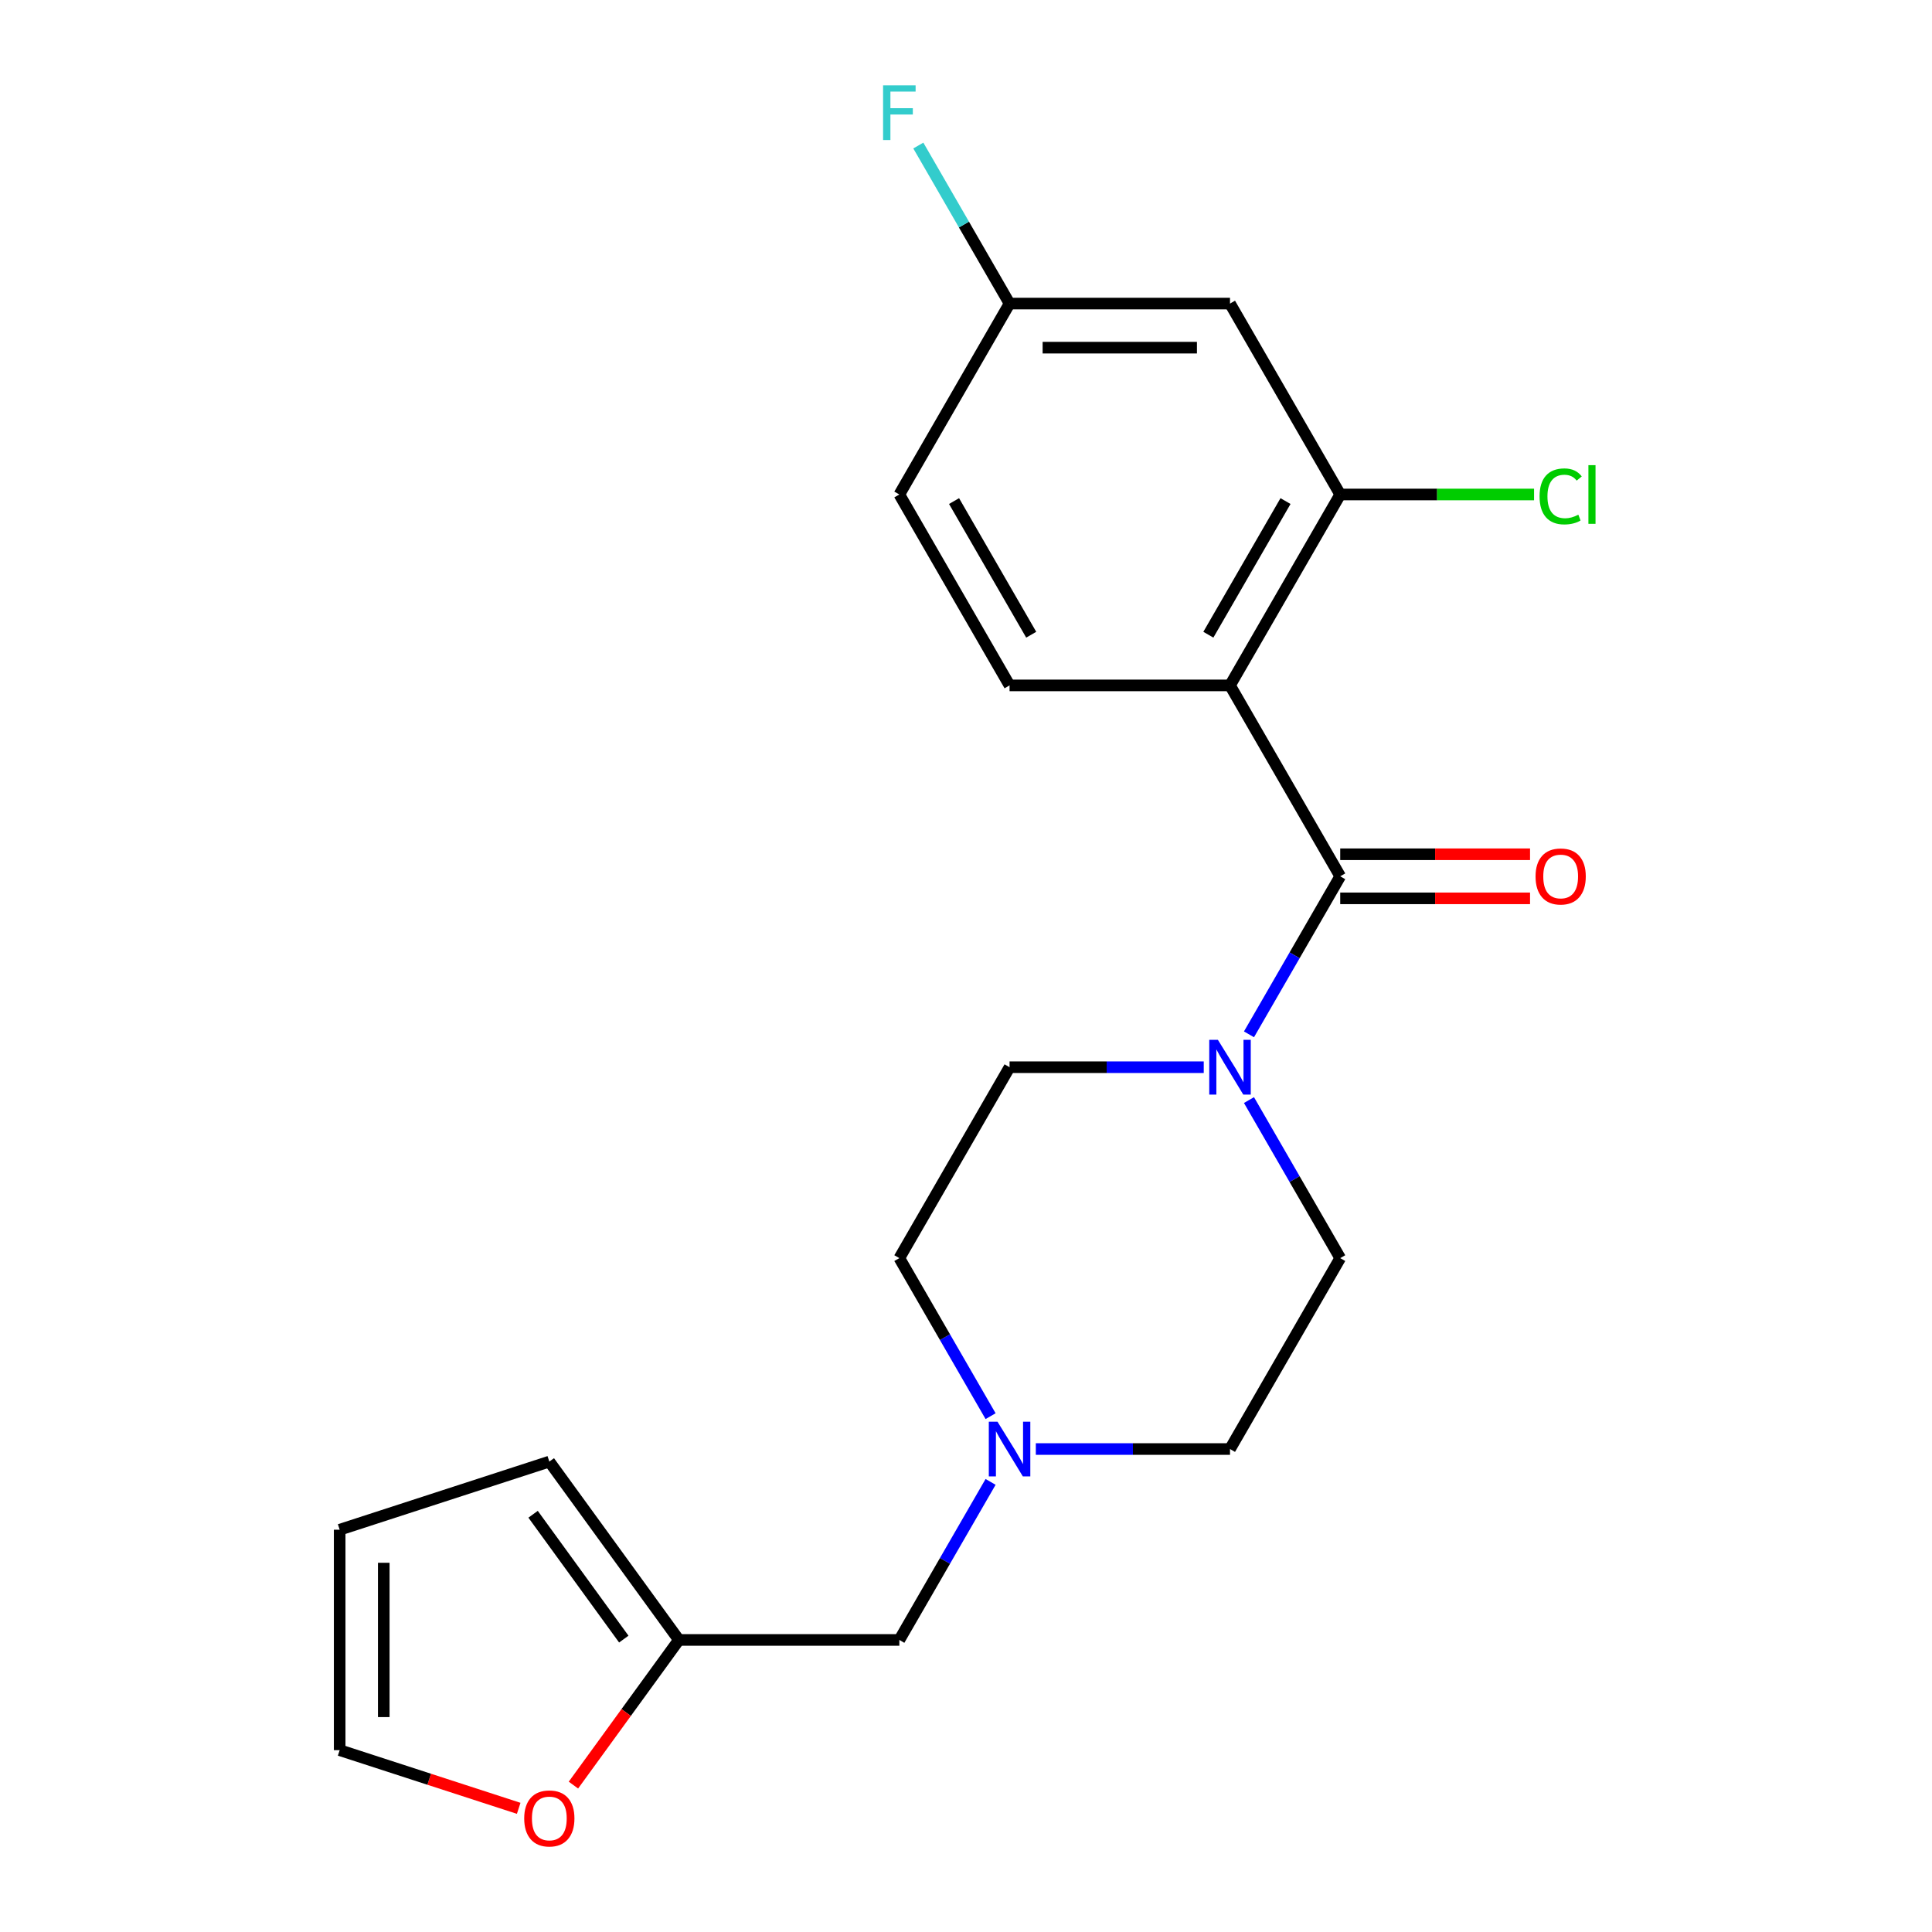 <?xml version='1.0' encoding='iso-8859-1'?>
<svg version='1.1' baseProfile='full'
              xmlns='http://www.w3.org/2000/svg'
                      xmlns:rdkit='http://www.rdkit.org/xml'
                      xmlns:xlink='http://www.w3.org/1999/xlink'
                  xml:space='preserve'
width='1000px' height='1000px' viewBox='0 0 1000 1000'>
<!-- END OF HEADER -->
<rect style='opacity:1.0;fill:#FFFFFF;stroke:none' width='1000' height='1000' x='0' y='0'> </rect>
<path class='bond-0' d='M 636.648,354.759 L 693.699,453.573' style='fill:none;fill-rule:evenodd;stroke:#000000;stroke-width:6px;stroke-linecap:butt;stroke-linejoin:miter;stroke-opacity:1' />
<path class='bond-2' d='M 636.648,354.759 L 693.699,255.945' style='fill:none;fill-rule:evenodd;stroke:#000000;stroke-width:6px;stroke-linecap:butt;stroke-linejoin:miter;stroke-opacity:1' />
<path class='bond-2' d='M 625.443,328.527 L 665.378,259.357' style='fill:none;fill-rule:evenodd;stroke:#000000;stroke-width:6px;stroke-linecap:butt;stroke-linejoin:miter;stroke-opacity:1' />
<path class='bond-4' d='M 636.648,354.759 L 522.548,354.759' style='fill:none;fill-rule:evenodd;stroke:#000000;stroke-width:6px;stroke-linecap:butt;stroke-linejoin:miter;stroke-opacity:1' />
<path class='bond-1' d='M 693.699,453.573 L 670.085,494.474' style='fill:none;fill-rule:evenodd;stroke:#000000;stroke-width:6px;stroke-linecap:butt;stroke-linejoin:miter;stroke-opacity:1' />
<path class='bond-1' d='M 670.085,494.474 L 646.471,535.374' style='fill:none;fill-rule:evenodd;stroke:#0000FF;stroke-width:6px;stroke-linecap:butt;stroke-linejoin:miter;stroke-opacity:1' />
<path class='bond-8' d='M 693.699,464.983 L 742.823,464.983' style='fill:none;fill-rule:evenodd;stroke:#000000;stroke-width:6px;stroke-linecap:butt;stroke-linejoin:miter;stroke-opacity:1' />
<path class='bond-8' d='M 742.823,464.983 L 791.947,464.983' style='fill:none;fill-rule:evenodd;stroke:#FF0000;stroke-width:6px;stroke-linecap:butt;stroke-linejoin:miter;stroke-opacity:1' />
<path class='bond-8' d='M 693.699,442.163 L 742.823,442.163' style='fill:none;fill-rule:evenodd;stroke:#000000;stroke-width:6px;stroke-linecap:butt;stroke-linejoin:miter;stroke-opacity:1' />
<path class='bond-8' d='M 742.823,442.163 L 791.947,442.163' style='fill:none;fill-rule:evenodd;stroke:#FF0000;stroke-width:6px;stroke-linecap:butt;stroke-linejoin:miter;stroke-opacity:1' />
<path class='bond-9' d='M 623.056,552.387 L 572.802,552.387' style='fill:none;fill-rule:evenodd;stroke:#0000FF;stroke-width:6px;stroke-linecap:butt;stroke-linejoin:miter;stroke-opacity:1' />
<path class='bond-9' d='M 572.802,552.387 L 522.548,552.387' style='fill:none;fill-rule:evenodd;stroke:#000000;stroke-width:6px;stroke-linecap:butt;stroke-linejoin:miter;stroke-opacity:1' />
<path class='bond-10' d='M 646.471,569.399 L 670.085,610.3' style='fill:none;fill-rule:evenodd;stroke:#0000FF;stroke-width:6px;stroke-linecap:butt;stroke-linejoin:miter;stroke-opacity:1' />
<path class='bond-10' d='M 670.085,610.3 L 693.699,651.201' style='fill:none;fill-rule:evenodd;stroke:#000000;stroke-width:6px;stroke-linecap:butt;stroke-linejoin:miter;stroke-opacity:1' />
<path class='bond-5' d='M 693.699,255.945 L 636.648,157.131' style='fill:none;fill-rule:evenodd;stroke:#000000;stroke-width:6px;stroke-linecap:butt;stroke-linejoin:miter;stroke-opacity:1' />
<path class='bond-18' d='M 693.699,255.945 L 743.863,255.945' style='fill:none;fill-rule:evenodd;stroke:#000000;stroke-width:6px;stroke-linecap:butt;stroke-linejoin:miter;stroke-opacity:1' />
<path class='bond-18' d='M 743.863,255.945 L 794.027,255.945' style='fill:none;fill-rule:evenodd;stroke:#00CC00;stroke-width:6px;stroke-linecap:butt;stroke-linejoin:miter;stroke-opacity:1' />
<path class='bond-3' d='M 536.14,750.015 L 586.394,750.015' style='fill:none;fill-rule:evenodd;stroke:#0000FF;stroke-width:6px;stroke-linecap:butt;stroke-linejoin:miter;stroke-opacity:1' />
<path class='bond-3' d='M 586.394,750.015 L 636.648,750.015' style='fill:none;fill-rule:evenodd;stroke:#000000;stroke-width:6px;stroke-linecap:butt;stroke-linejoin:miter;stroke-opacity:1' />
<path class='bond-13' d='M 512.726,767.027 L 489.112,807.928' style='fill:none;fill-rule:evenodd;stroke:#0000FF;stroke-width:6px;stroke-linecap:butt;stroke-linejoin:miter;stroke-opacity:1' />
<path class='bond-13' d='M 489.112,807.928 L 465.497,848.829' style='fill:none;fill-rule:evenodd;stroke:#000000;stroke-width:6px;stroke-linecap:butt;stroke-linejoin:miter;stroke-opacity:1' />
<path class='bond-22' d='M 512.726,733.002 L 489.112,692.102' style='fill:none;fill-rule:evenodd;stroke:#0000FF;stroke-width:6px;stroke-linecap:butt;stroke-linejoin:miter;stroke-opacity:1' />
<path class='bond-22' d='M 489.112,692.102 L 465.497,651.201' style='fill:none;fill-rule:evenodd;stroke:#000000;stroke-width:6px;stroke-linecap:butt;stroke-linejoin:miter;stroke-opacity:1' />
<path class='bond-19' d='M 522.548,354.759 L 465.497,255.945' style='fill:none;fill-rule:evenodd;stroke:#000000;stroke-width:6px;stroke-linecap:butt;stroke-linejoin:miter;stroke-opacity:1' />
<path class='bond-19' d='M 533.753,328.527 L 493.818,259.357' style='fill:none;fill-rule:evenodd;stroke:#000000;stroke-width:6px;stroke-linecap:butt;stroke-linejoin:miter;stroke-opacity:1' />
<path class='bond-21' d='M 636.648,157.131 L 522.548,157.131' style='fill:none;fill-rule:evenodd;stroke:#000000;stroke-width:6px;stroke-linecap:butt;stroke-linejoin:miter;stroke-opacity:1' />
<path class='bond-21' d='M 619.533,179.951 L 539.663,179.951' style='fill:none;fill-rule:evenodd;stroke:#000000;stroke-width:6px;stroke-linecap:butt;stroke-linejoin:miter;stroke-opacity:1' />
<path class='bond-6' d='M 351.397,848.829 L 465.497,848.829' style='fill:none;fill-rule:evenodd;stroke:#000000;stroke-width:6px;stroke-linecap:butt;stroke-linejoin:miter;stroke-opacity:1' />
<path class='bond-7' d='M 351.397,848.829 L 324.102,886.397' style='fill:none;fill-rule:evenodd;stroke:#000000;stroke-width:6px;stroke-linecap:butt;stroke-linejoin:miter;stroke-opacity:1' />
<path class='bond-7' d='M 324.102,886.397 L 296.807,923.966' style='fill:none;fill-rule:evenodd;stroke:#FF0000;stroke-width:6px;stroke-linecap:butt;stroke-linejoin:miter;stroke-opacity:1' />
<path class='bond-11' d='M 351.397,848.829 L 284.33,756.52' style='fill:none;fill-rule:evenodd;stroke:#000000;stroke-width:6px;stroke-linecap:butt;stroke-linejoin:miter;stroke-opacity:1' />
<path class='bond-11' d='M 322.875,848.396 L 275.928,783.779' style='fill:none;fill-rule:evenodd;stroke:#000000;stroke-width:6px;stroke-linecap:butt;stroke-linejoin:miter;stroke-opacity:1' />
<path class='bond-12' d='M 268.478,935.987 L 222.146,920.933' style='fill:none;fill-rule:evenodd;stroke:#FF0000;stroke-width:6px;stroke-linecap:butt;stroke-linejoin:miter;stroke-opacity:1' />
<path class='bond-12' d='M 222.146,920.933 L 175.814,905.879' style='fill:none;fill-rule:evenodd;stroke:#000000;stroke-width:6px;stroke-linecap:butt;stroke-linejoin:miter;stroke-opacity:1' />
<path class='bond-17' d='M 522.548,552.387 L 465.497,651.201' style='fill:none;fill-rule:evenodd;stroke:#000000;stroke-width:6px;stroke-linecap:butt;stroke-linejoin:miter;stroke-opacity:1' />
<path class='bond-16' d='M 693.699,651.201 L 636.648,750.015' style='fill:none;fill-rule:evenodd;stroke:#000000;stroke-width:6px;stroke-linecap:butt;stroke-linejoin:miter;stroke-opacity:1' />
<path class='bond-14' d='M 284.33,756.52 L 175.814,791.779' style='fill:none;fill-rule:evenodd;stroke:#000000;stroke-width:6px;stroke-linecap:butt;stroke-linejoin:miter;stroke-opacity:1' />
<path class='bond-23' d='M 175.814,905.879 L 175.814,791.779' style='fill:none;fill-rule:evenodd;stroke:#000000;stroke-width:6px;stroke-linecap:butt;stroke-linejoin:miter;stroke-opacity:1' />
<path class='bond-23' d='M 198.634,888.764 L 198.634,808.894' style='fill:none;fill-rule:evenodd;stroke:#000000;stroke-width:6px;stroke-linecap:butt;stroke-linejoin:miter;stroke-opacity:1' />
<path class='bond-15' d='M 522.548,157.131 L 465.497,255.945' style='fill:none;fill-rule:evenodd;stroke:#000000;stroke-width:6px;stroke-linecap:butt;stroke-linejoin:miter;stroke-opacity:1' />
<path class='bond-20' d='M 522.548,157.131 L 498.934,116.23' style='fill:none;fill-rule:evenodd;stroke:#000000;stroke-width:6px;stroke-linecap:butt;stroke-linejoin:miter;stroke-opacity:1' />
<path class='bond-20' d='M 498.934,116.23 L 475.32,75.329' style='fill:none;fill-rule:evenodd;stroke:#33CCCC;stroke-width:6px;stroke-linecap:butt;stroke-linejoin:miter;stroke-opacity:1' />
<path  class='atom-2' d='M 630.388 538.227
L 639.668 553.227
Q 640.588 554.707, 642.068 557.387
Q 643.548 560.067, 643.628 560.227
L 643.628 538.227
L 647.388 538.227
L 647.388 566.547
L 643.508 566.547
L 633.548 550.147
Q 632.388 548.227, 631.148 546.027
Q 629.948 543.827, 629.588 543.147
L 629.588 566.547
L 625.908 566.547
L 625.908 538.227
L 630.388 538.227
' fill='#0000FF'/>
<path  class='atom-4' d='M 516.288 735.855
L 525.568 750.855
Q 526.488 752.335, 527.968 755.015
Q 529.448 757.695, 529.528 757.855
L 529.528 735.855
L 533.288 735.855
L 533.288 764.175
L 529.408 764.175
L 519.448 747.775
Q 518.288 745.855, 517.048 743.655
Q 515.848 741.455, 515.488 740.775
L 515.488 764.175
L 511.808 764.175
L 511.808 735.855
L 516.288 735.855
' fill='#0000FF'/>
<path  class='atom-8' d='M 271.33 941.218
Q 271.33 934.418, 274.69 930.618
Q 278.05 926.818, 284.33 926.818
Q 290.61 926.818, 293.97 930.618
Q 297.33 934.418, 297.33 941.218
Q 297.33 948.098, 293.93 952.018
Q 290.53 955.898, 284.33 955.898
Q 278.09 955.898, 274.69 952.018
Q 271.33 948.138, 271.33 941.218
M 284.33 952.698
Q 288.65 952.698, 290.97 949.818
Q 293.33 946.898, 293.33 941.218
Q 293.33 935.658, 290.97 932.858
Q 288.65 930.018, 284.33 930.018
Q 280.01 930.018, 277.65 932.818
Q 275.33 935.618, 275.33 941.218
Q 275.33 946.938, 277.65 949.818
Q 280.01 952.698, 284.33 952.698
' fill='#FF0000'/>
<path  class='atom-9' d='M 794.799 453.653
Q 794.799 446.853, 798.159 443.053
Q 801.519 439.253, 807.799 439.253
Q 814.079 439.253, 817.439 443.053
Q 820.799 446.853, 820.799 453.653
Q 820.799 460.533, 817.399 464.453
Q 813.999 468.333, 807.799 468.333
Q 801.559 468.333, 798.159 464.453
Q 794.799 460.573, 794.799 453.653
M 807.799 465.133
Q 812.119 465.133, 814.439 462.253
Q 816.799 459.333, 816.799 453.653
Q 816.799 448.093, 814.439 445.293
Q 812.119 442.453, 807.799 442.453
Q 803.479 442.453, 801.119 445.253
Q 798.799 448.053, 798.799 453.653
Q 798.799 459.373, 801.119 462.253
Q 803.479 465.133, 807.799 465.133
' fill='#FF0000'/>
<path  class='atom-19' d='M 796.879 256.925
Q 796.879 249.885, 800.159 246.205
Q 803.479 242.485, 809.759 242.485
Q 815.599 242.485, 818.719 246.605
L 816.079 248.765
Q 813.799 245.765, 809.759 245.765
Q 805.479 245.765, 803.199 248.645
Q 800.959 251.485, 800.959 256.925
Q 800.959 262.525, 803.279 265.405
Q 805.639 268.285, 810.199 268.285
Q 813.319 268.285, 816.959 266.405
L 818.079 269.405
Q 816.599 270.365, 814.359 270.925
Q 812.119 271.485, 809.639 271.485
Q 803.479 271.485, 800.159 267.725
Q 796.879 263.965, 796.879 256.925
' fill='#00CC00'/>
<path  class='atom-19' d='M 822.159 240.765
L 825.839 240.765
L 825.839 271.125
L 822.159 271.125
L 822.159 240.765
' fill='#00CC00'/>
<path  class='atom-21' d='M 457.077 44.157
L 473.917 44.157
L 473.917 47.397
L 460.877 47.397
L 460.877 55.997
L 472.477 55.997
L 472.477 59.277
L 460.877 59.277
L 460.877 72.477
L 457.077 72.477
L 457.077 44.157
' fill='#33CCCC'/>
</svg>
